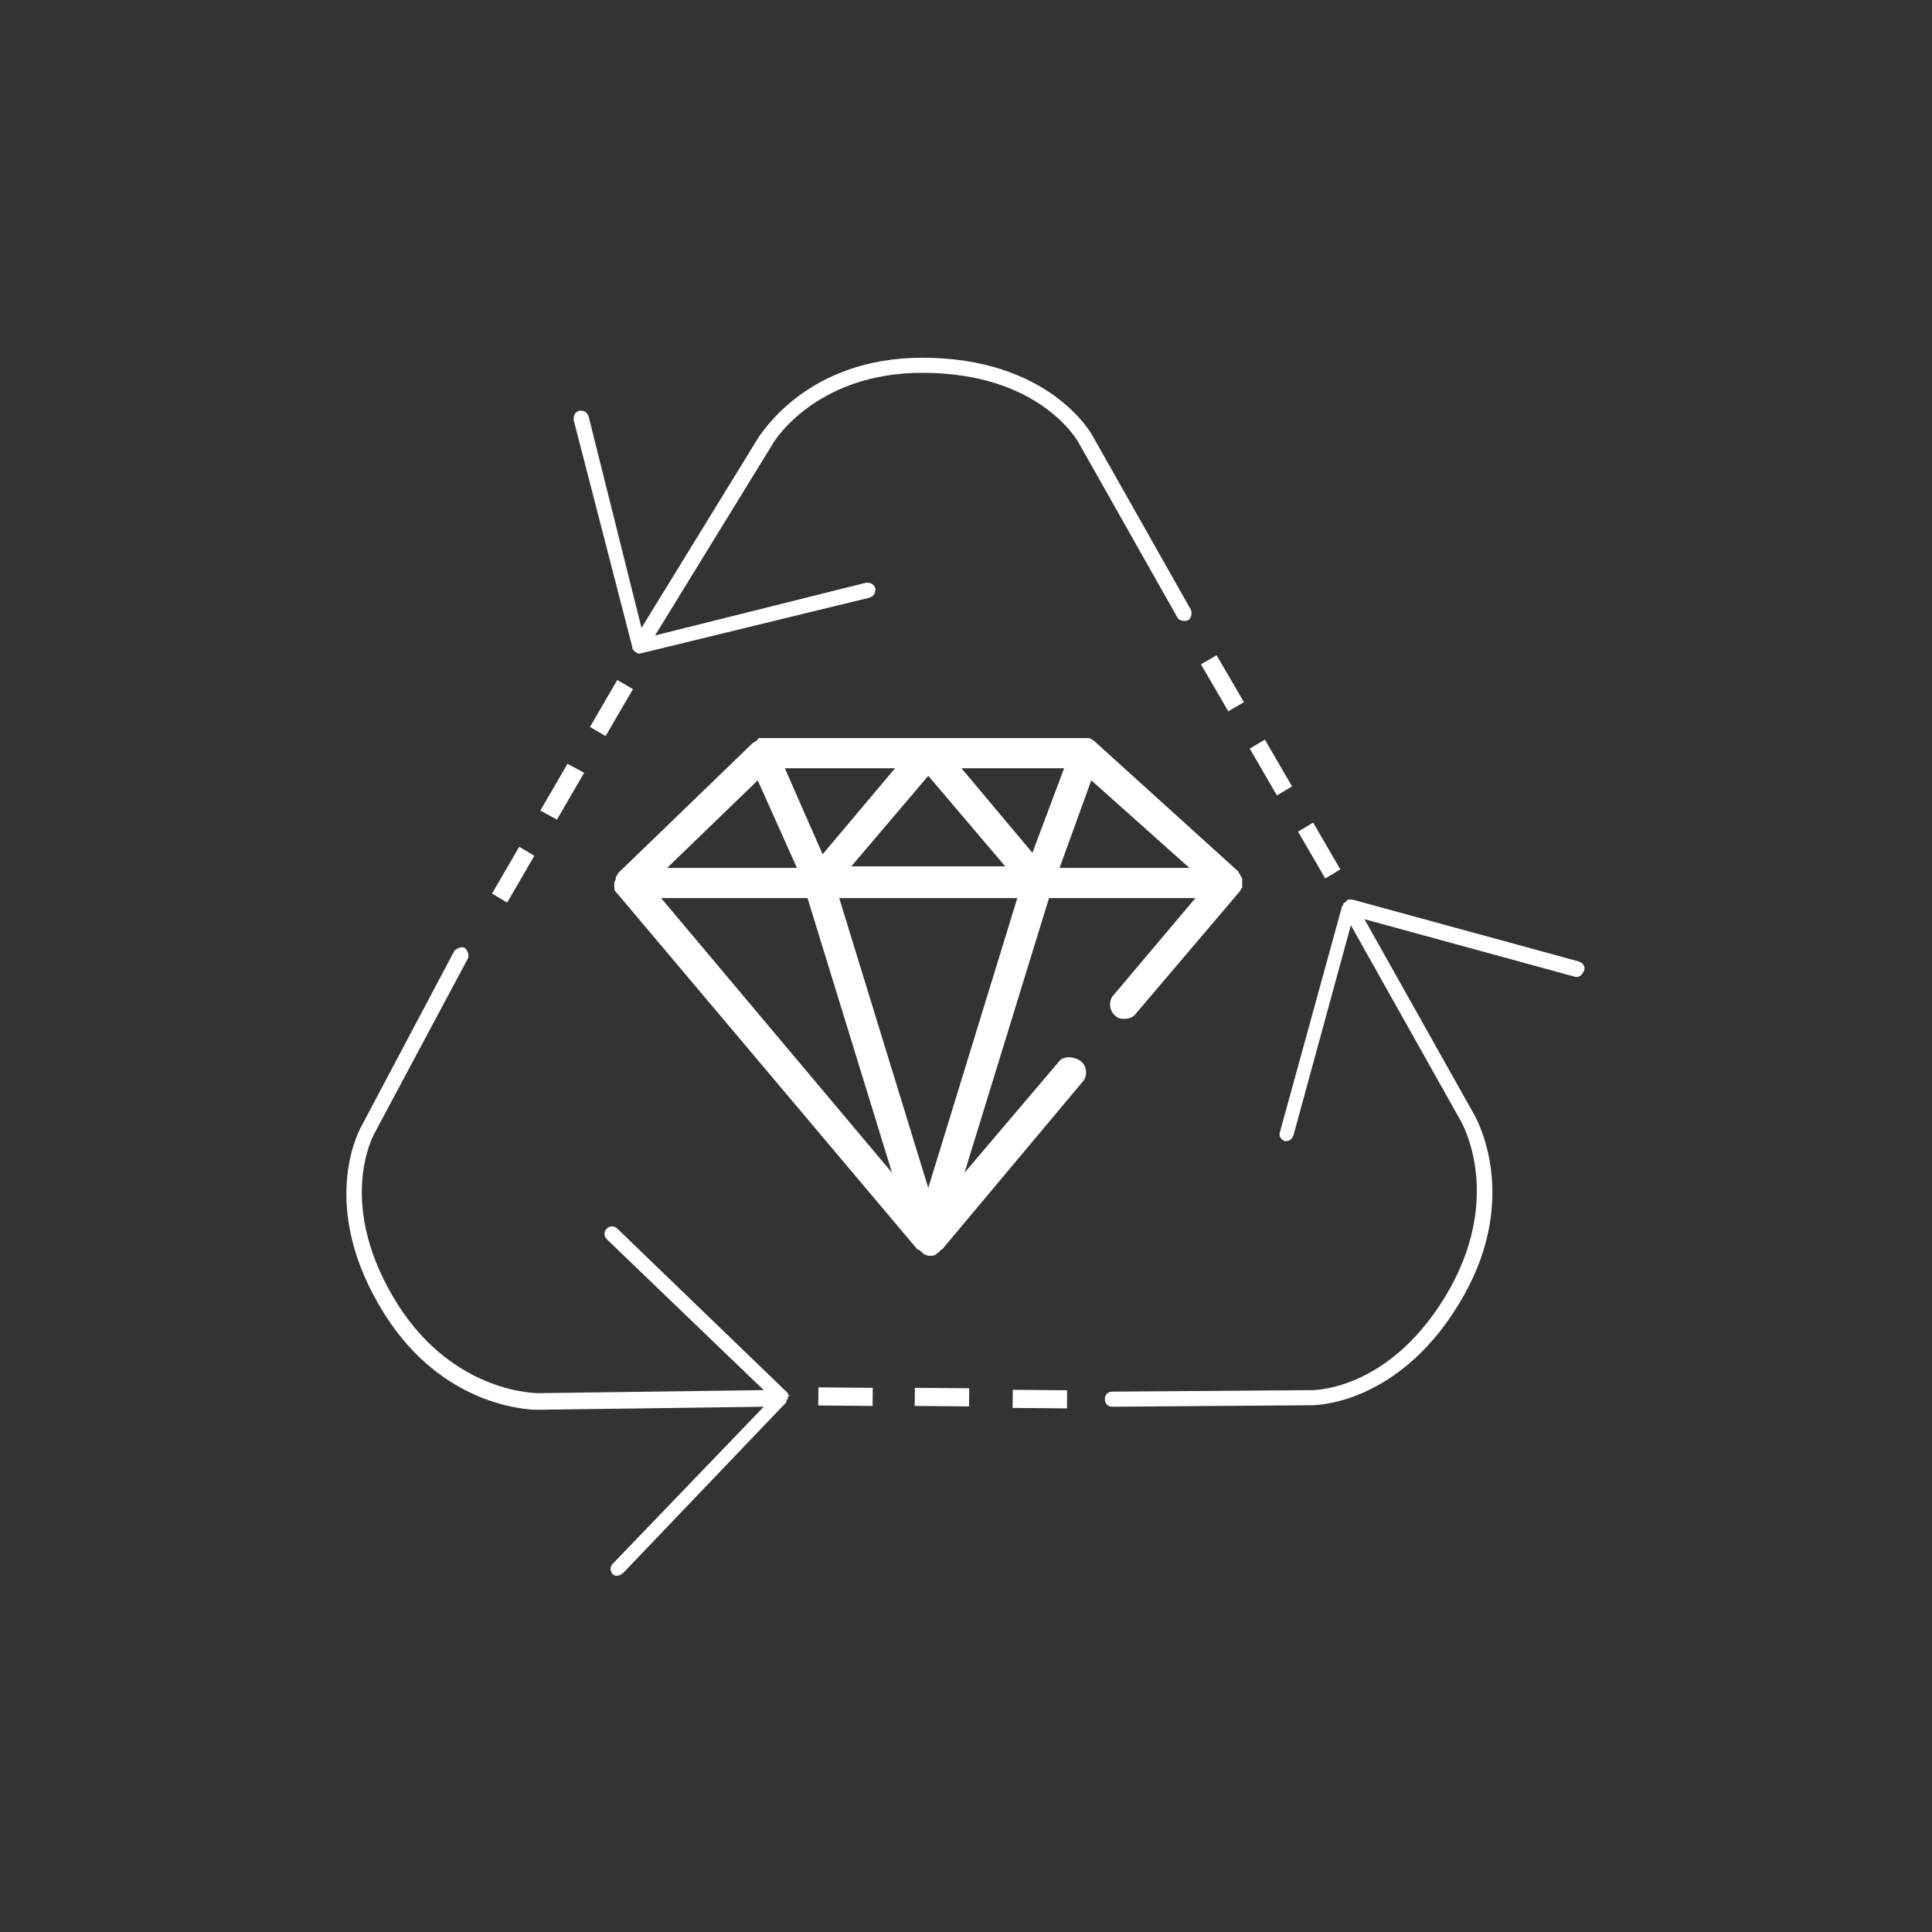 <?xml version="1.0" encoding="utf-8"?>
<!-- Generator: Adobe Illustrator 28.1.0, SVG Export Plug-In . SVG Version: 6.00 Build 0)  -->
<svg version="1.1" id="Ebene_1" xmlns="http://www.w3.org/2000/svg" xmlns:xlink="http://www.w3.org/1999/xlink" x="0px" y="0px"
	 viewBox="0 0 128 128" style="enable-background:new 0 0 128 128;" xml:space="preserve">
<rect x="0" y="0" width="128" height="128" fill="#333333" stroke="none"/>
<style type="text/css">
	.st0{fill:#FFFFFF;}
</style>
<g>
	<path class="st0" d="M70.1,70.4l-6.2,7.3l5.6-18.2h9.7l-5.4,6.4c-0.4,0.4-0.3,1.1,0.1,1.4c0.2,0.2,0.4,0.2,0.6,0.2
		c0.3,0,0.6-0.1,0.8-0.4l6.8-8l0,0c0.1-0.1,0.1-0.2,0.2-0.3l0,0v-0.1c0-0.1,0-0.2,0-0.3v-0.1c0-0.1,0-0.2-0.1-0.2V58
		c-0.1-0.1-0.1-0.2-0.2-0.3l-9.5-8.6c-0.1-0.1-0.2-0.1-0.3-0.2l0,0h-0.1c-0.1,0-0.2,0-0.3,0H61.7c-0.1,0-0.1,0-0.2,0s-0.1,0-0.2,0
		H50.5l0,0h-0.1c-0.1,0-0.2,0-0.2,0.1l0,0l-0.1,0.1c-0.1,0-0.1,0.1-0.2,0.1L41,57.8c-0.1,0.1-0.1,0.2-0.2,0.3c0,0,0,0,0,0.1
		s-0.1,0.2-0.1,0.3v0.1c0,0.1,0,0.2,0,0.2v0.1l0,0c0,0.1,0.1,0.2,0.2,0.3l0,0l19.9,23.6c0,0,0,0,0.1,0c0.1,0.1,0.1,0.1,0.2,0.2
		c0,0,0.1,0,0.1,0.1c0.1,0,0.2,0.1,0.4,0.1s0.3,0,0.4-0.1c0,0,0.1,0,0.1-0.1c0.1,0,0.2-0.1,0.2-0.2c0,0,0,0,0.1,0l9.3-11.1
		c0.4-0.4,0.3-1.1-0.1-1.4S70.4,69.9,70.1,70.4z M61.5,51.4l5.1,6H56.4L61.5,51.4z M54.5,56.6L52,50.9h7.3L54.5,56.6z M63.7,50.9
		h6.8l-2.1,5.6L63.7,50.9z M67.4,59.5l-5.9,19.2l-5.9-19.2C55.6,59.5,67.4,59.5,67.4,59.5z M59.1,77.7L43.8,59.5h9.7L59.1,77.7z
		 M70.2,57.5l2.1-5.8l6.5,5.8H70.2z M50.2,51.7l2.6,5.8h-8.6L50.2,51.7z"/>
	<path class="st0" d="M41.9,42.9L41.9,42.9L41.9,42.9c0,0.1,0,0.1,0.1,0.2l0,0l0.1,0.1l0,0l0,0c0.1,0,0.1,0.1,0.2,0.1h0.1l15.2-3.7
		c0.3-0.1,0.4-0.3,0.4-0.6c-0.1-0.3-0.3-0.4-0.6-0.4l-14,3.5l7.8-12.7c0.1-0.2,2.9-4.7,9.9-4.7c7.8,0,10.3,4.5,10.4,4.7L78,40.9
		c0.1,0.2,0.4,0.3,0.7,0.2c0.2-0.1,0.3-0.4,0.2-0.7l-6.5-11.5c-0.1-0.2-2.9-5.2-11.3-5.2c-7.6,0-10.6,5-10.8,5.2l-7.8,12.7l-3.5-14
		c-0.1-0.3-0.3-0.4-0.6-0.4c-0.3,0.1-0.4,0.3-0.4,0.6L41.9,42.9z"/>
	<path class="st0" d="M52.3,92.5C52.3,92.4,52.3,92.4,52.3,92.5C52.3,92.4,52.2,92.4,52.3,92.5c-0.1-0.1-0.1-0.2-0.1-0.2l0,0
		L40.9,81.4c-0.2-0.2-0.5-0.2-0.7,0s-0.2,0.5,0,0.7l10.4,10l-14.9,0.2c0,0-5.5,0.1-9.3-5.8c-4.2-6.6-1.7-11.2-1.6-11.4L31,63.5
		c0.1-0.2,0-0.5-0.2-0.7c-0.2-0.1-0.5,0-0.7,0.2l-6.2,11.7c-0.1,0.2-2.9,5.3,1.6,12.4c3.8,6,9.3,6.3,10.1,6.3c0.1,0,0.1,0,0.1,0
		l14.9-0.2l-10,10.4c-0.2,0.2-0.2,0.5,0,0.7c0.1,0.1,0.2,0.1,0.3,0.1s0.3-0.1,0.4-0.2l10.8-11.3c0,0,0,0,0-0.1c0,0,0-0.1,0.1-0.1
		v-0.1c0,0,0,0,0-0.1l0,0l0,0C52.3,92.5,52.3,92.5,52.3,92.5z"/>
	<path class="st0" d="M104.6,63.7l-15-4.1l0,0l0,0l0,0c-0.1,0-0.1,0-0.2,0l0,0c-0.1,0-0.1,0-0.2,0.1c0,0,0,0-0.1,0.1
		c0,0-0.1,0-0.1,0.1s-0.1,0.1-0.1,0.2l0,0L84.8,75c-0.1,0.3,0.1,0.5,0.3,0.6h0.1c0.2,0,0.4-0.1,0.5-0.4l3.8-13.9l7.3,13
		c0.1,0.2,2.7,4.8-0.7,11c-3.8,6.8-9,6.8-9.2,6.8l-13.2,0.1c-0.3,0-0.5,0.2-0.5,0.5s0.2,0.5,0.5,0.5l0,0l13.2-0.1
		c0.2,0,6,0,10.1-7.3c3.7-6.6,0.8-11.7,0.7-11.9l-7.3-13l13.9,3.8c0.3,0.1,0.5-0.1,0.6-0.3C105.1,64.1,104.9,63.8,104.6,63.7z"/>
	<polygon class="st0" points="38.7,51.2 37.6,50.6 35.8,53.7 36.9,54.3 	"/>
	<polygon class="st0" points="35.4,56.7 34.4,56.1 32.6,59.2 33.6,59.8 	"/>
	
		<rect x="38.7" y="46.3" transform="matrix(0.503 -0.864 0.864 0.503 -20.383 58.31)" class="st0" width="3.6" height="1.2"/>
	<polygon class="st0" points="88.8,57.6 87,54.5 86,55.1 87.8,58.2 	"/>
	<polygon class="st0" points="85.6,52.1 83.8,49 82.8,49.6 84.6,52.7 	"/>
	<rect x="80.4" y="43.5" transform="matrix(0.864 -0.503 0.503 0.864 -11.78 46.872)" class="st0" width="1.2" height="3.6"/>
	
		<rect x="55.4" y="90.7" transform="matrix(8.989873e-03 -1 1 8.989873e-03 -36.987 147.7)" class="st0" width="1.2" height="3.6"/>
	
		<rect x="68.2" y="90.9" transform="matrix(8.718683e-03 -1 1 8.718683e-03 -24.405 160.685)" class="st0" width="1.2" height="3.6"/>
	
		<rect x="61.8" y="90.8" transform="matrix(8.445114e-03 -1 1 8.445114e-03 -30.72 154.18)" class="st0" width="1.2" height="3.6"/>
</g>
</svg>
